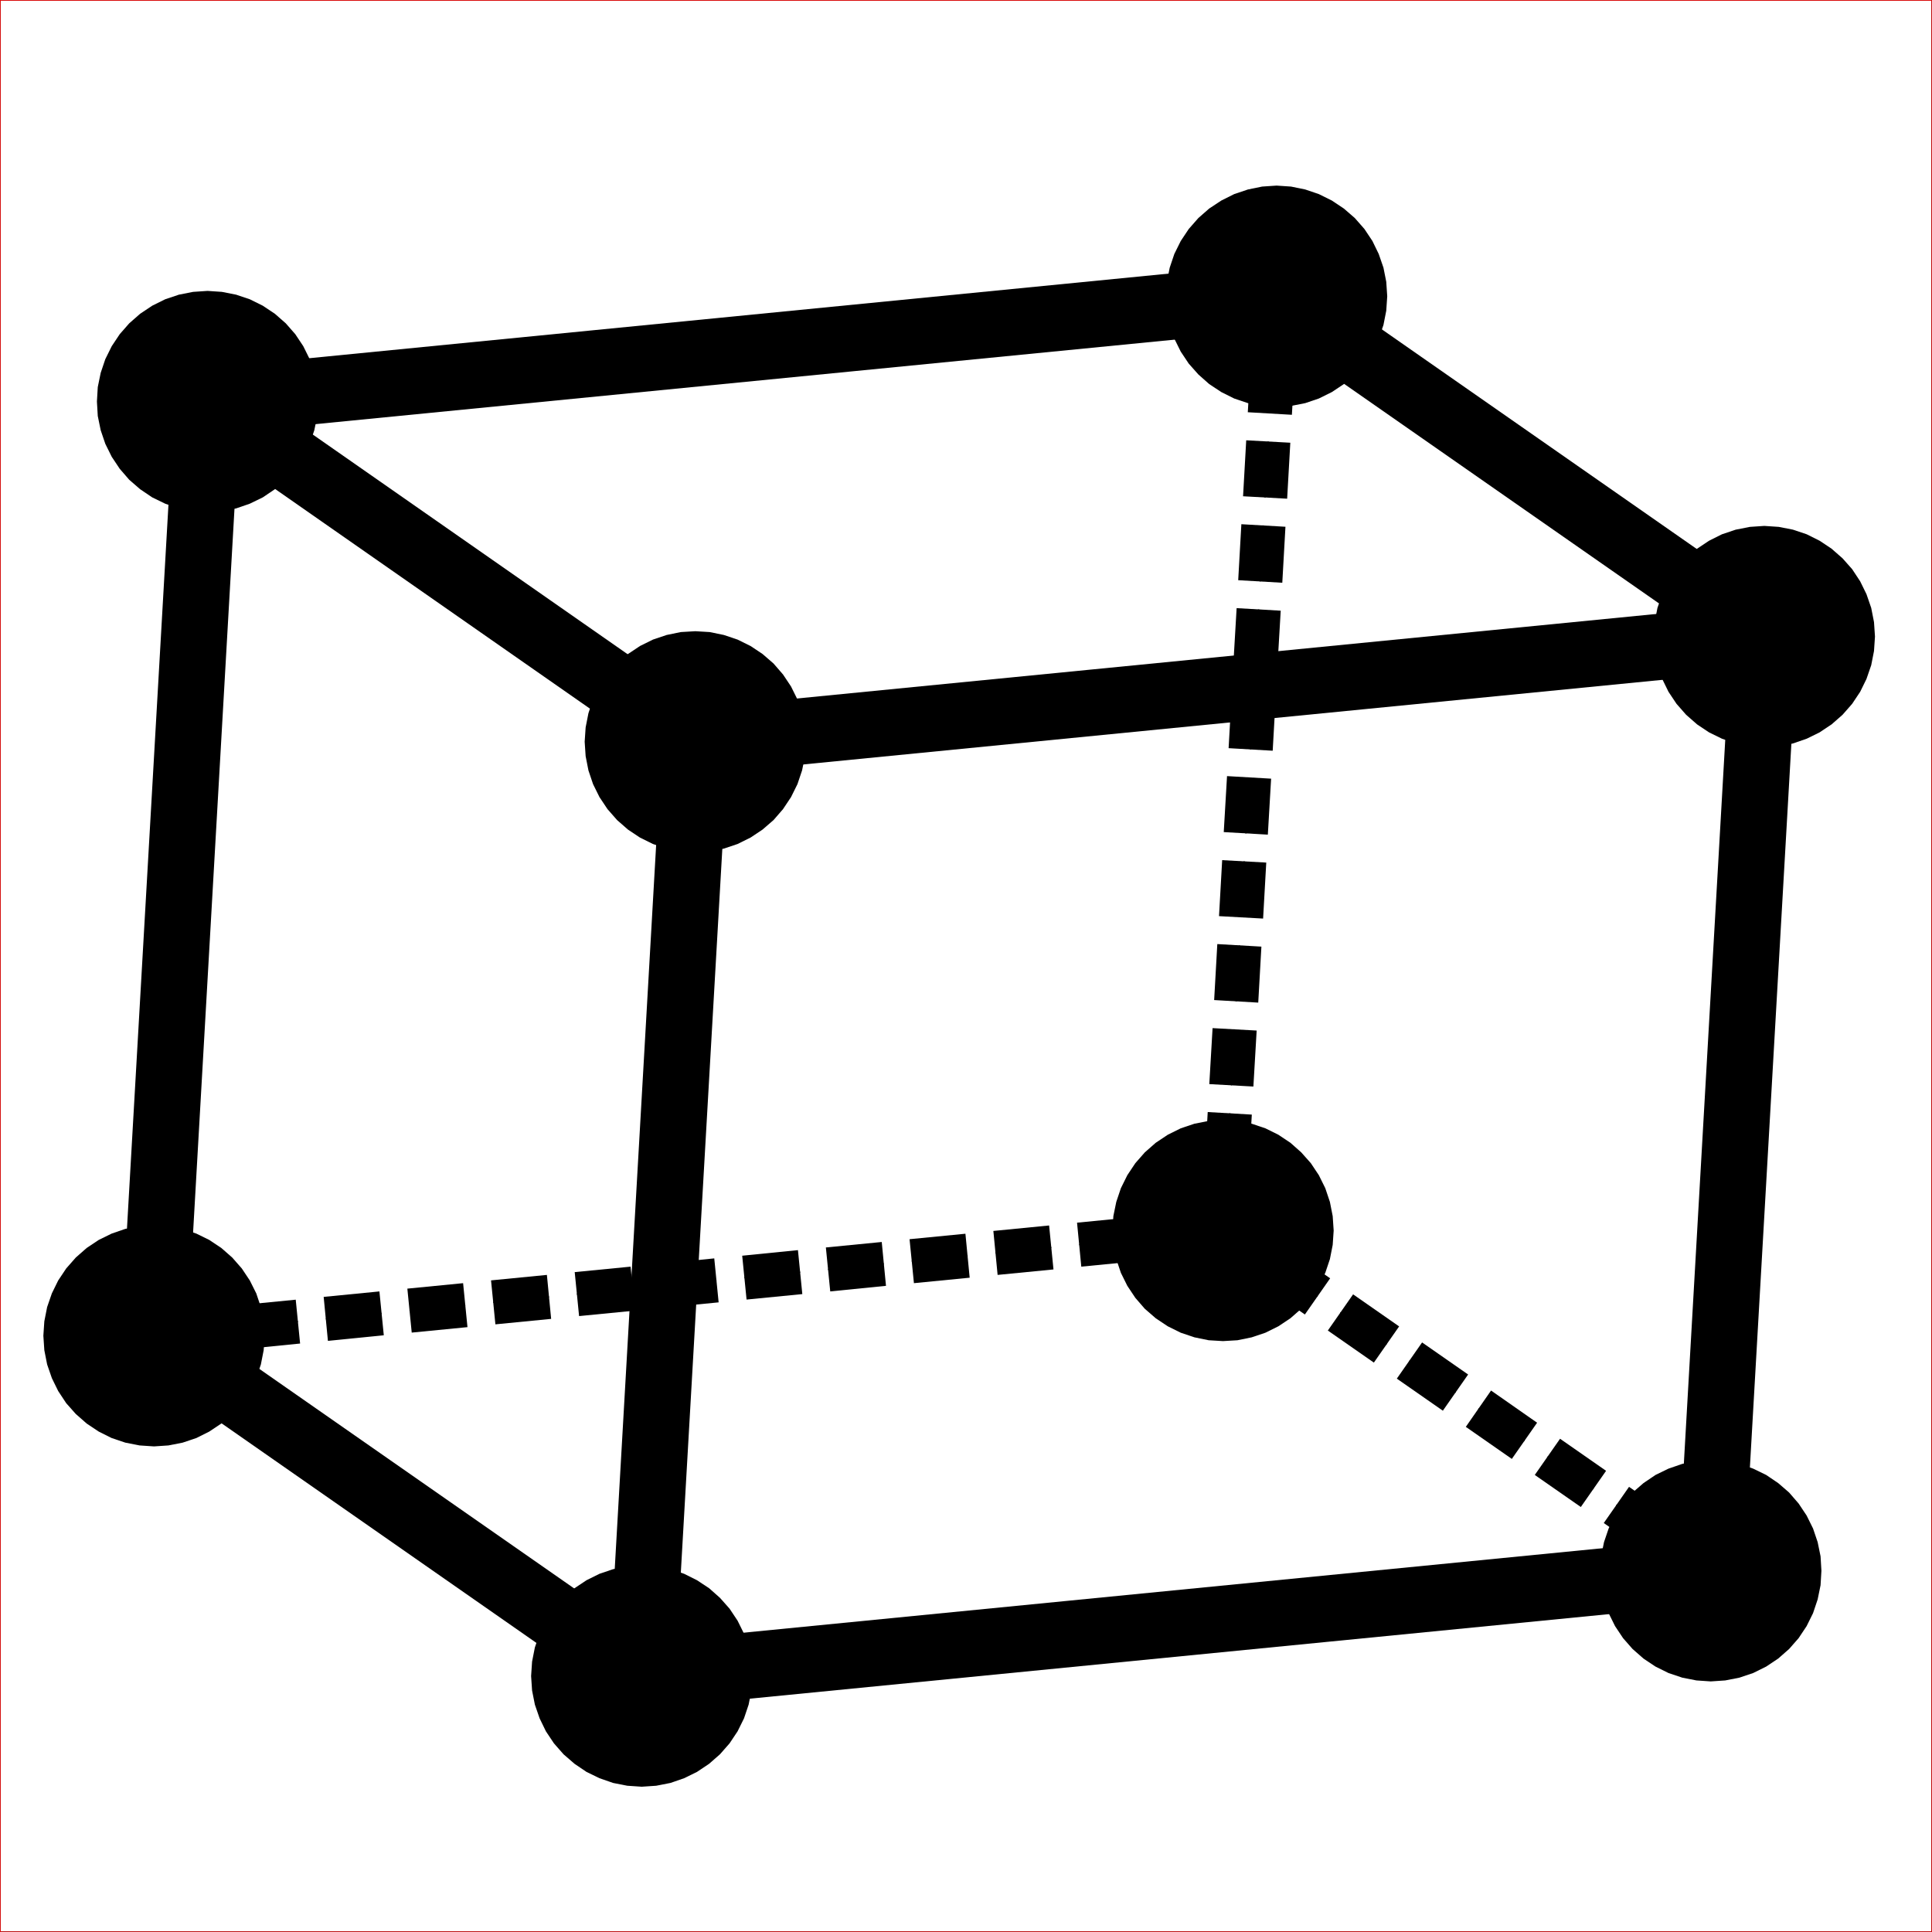 <?xml version="1.0" encoding="UTF-8" standalone="no"?>
<!DOCTYPE svg PUBLIC "-//W3C//DTD SVG 1.1//EN" "http://www.w3.org/Graphics/SVG/1.1/DTD/svg11.dtd">
<svg xmlns="http://www.w3.org/2000/svg" xmlns:xlink="http://www.w3.org/1999/xlink" viewBox="-9.09461219594457E-15 -0.002 159.069 159.073">
  <title>Export to SVG</title>
  <desc>Generated by CADtoSVG Version 1.0: 26.08.2025 07:50:43</desc>
<polyline points="0,0 159.064,0 159.064,159.064 0,159.064 0,0 " style="stroke:#000000; fill:none; stroke-width:0.1;"/>
<polyline points="159.074,0 0,0 0,159.074 159.074,159.074 159.074,0 " style="stroke:#FF0000; fill:none; stroke-width:0.1;"/>
<polyline points="140.855,129.325 145.265,52.408 105.106,24.389 17.089,33.059 12.68,109.976 52.838,137.995 140.855,129.325 " style="stroke:#000000; fill:none; stroke-width:0.1;"/>
<polyline points="143.445,131.815 148.075,51.038 142.455,53.768 138.275,126.845 143.445,131.815 " style="stroke:none; fill:#000000; stroke-width:0.1;"/>
<polyline points="148.075,51.038 105.836,21.579 104.366,27.209 142.455,53.768 148.075,51.038 " style="stroke:none; fill:#000000; stroke-width:0.1;"/>
<polyline points="105.836,21.579 14.499,30.569 19.669,35.539 104.366,27.209 105.836,21.579 " style="stroke:none; fill:#000000; stroke-width:0.1;"/>
<polyline points="14.499,30.569 9.87,111.346 15.489,108.616 19.669,35.539 14.499,30.569 " style="stroke:none; fill:#000000; stroke-width:0.1;"/>
<polyline points="9.87,111.346 52.108,140.805 53.578,135.175 15.489,108.616 9.87,111.346 " style="stroke:none; fill:#000000; stroke-width:0.1;"/>
<polyline points="52.108,140.805 143.445,131.815 138.275,126.845 53.578,135.175 52.108,140.805 " style="stroke:none; fill:#000000; stroke-width:0.1;"/>
<line x1="17.089" y1="33.059" x2="57.248" y2="61.068" style="stroke:#000000; fill:none; stroke-width:0.1;"/>
<polyline points="15.529,35.289 55.688,63.308 58.808,58.838 18.649,30.819 15.529,35.289 " style="stroke:none; fill:#000000; stroke-width:0.1;"/>
<path d="M105.106,24.389 L104.946,27.129 M104.816,29.439 L104.556,34.039 M104.416,36.349 L104.156,40.958 M104.026,43.258 L103.756,47.868 M103.626,50.178 L103.366,54.788 M103.236,57.088 L102.966,61.698 M102.836,64.008 L102.576,68.617 M102.436,70.917 L102.176,75.527 M102.046,77.837 L101.776,82.437 M101.646,84.747 L101.386,89.357 M101.256,91.657 L100.986,96.266 M100.856,98.576 L100.696,101.316 " style="stroke:#000000; fill:none; stroke-width:0.1;"/>
<polyline points="103.286,24.289 103.136,27.029 106.766,27.229 106.916,24.499 103.286,24.289 " style="stroke:none; fill:#000000; stroke-width:0.1;"/>
<polyline points="103.006,29.329 102.736,33.939 106.366,34.149 106.636,29.539 103.006,29.329 " style="stroke:none; fill:#000000; stroke-width:0.1;"/>
<polyline points="102.606,36.249 102.346,40.858 105.976,41.058 106.236,36.449 102.606,36.249 " style="stroke:none; fill:#000000; stroke-width:0.1;"/>
<polyline points="102.206,43.158 101.946,47.768 105.576,47.978 105.836,43.368 102.206,43.158 " style="stroke:none; fill:#000000; stroke-width:0.1;"/>
<polyline points="101.816,50.068 101.546,54.678 105.176,54.888 105.446,50.278 101.816,50.068 " style="stroke:none; fill:#000000; stroke-width:0.1;"/>
<polyline points="101.416,56.988 101.156,61.598 104.786,61.808 105.046,57.198 101.416,56.988 " style="stroke:none; fill:#000000; stroke-width:0.1;"/>
<polyline points="101.026,63.898 100.756,68.507 104.386,68.717 104.656,64.108 101.026,63.898 " style="stroke:none; fill:#000000; stroke-width:0.1;"/>
<polyline points="100.626,70.817 100.366,75.427 103.996,75.627 104.256,71.017 100.626,70.817 " style="stroke:none; fill:#000000; stroke-width:0.1;"/>
<polyline points="100.226,77.727 99.966,82.337 103.596,82.547 103.856,77.937 100.226,77.727 " style="stroke:none; fill:#000000; stroke-width:0.1;"/>
<polyline points="99.836,84.647 99.566,89.257 103.196,89.457 103.466,84.847 99.836,84.647 " style="stroke:none; fill:#000000; stroke-width:0.1;"/>
<polyline points="99.436,91.557 99.176,96.166 102.806,96.376 103.066,91.767 99.436,91.557 " style="stroke:none; fill:#000000; stroke-width:0.1;"/>
<polyline points="99.046,98.466 98.886,101.206 102.516,101.416 102.676,98.676 99.046,98.466 " style="stroke:none; fill:#000000; stroke-width:0.1;"/>
<line x1="57.248" y1="61.068" x2="145.265" y2="52.408" style="stroke:#000000; fill:none; stroke-width:0.1;"/>
<polyline points="57.508,63.788 145.535,55.118 144.995,49.698 56.978,58.358 57.508,63.788 " style="stroke:none; fill:#000000; stroke-width:0.1;"/>
<path d="M12.68,109.976 L17.639,109.486 M19.929,109.266 L24.529,108.806 M26.829,108.586 L31.419,108.136 M33.719,107.906 L38.309,107.456 M40.609,107.226 L45.198,106.776 M47.498,106.546 L52.098,106.096 M54.388,105.866 L58.988,105.416 M61.288,105.196 L65.878,104.736 M68.177,104.516 L72.767,104.056 M75.067,103.836 L79.667,103.386 M81.957,103.156 L86.557,102.706 M88.857,102.476 L93.447,102.026 M95.746,101.796 L100.696,101.316 " style="stroke:#000000; fill:none; stroke-width:0.1;"/>
<polyline points="12.86,111.786 17.809,111.296 17.459,107.676 12.5,108.166 12.86,111.786 " style="stroke:none; fill:#000000; stroke-width:0.1;"/>
<polyline points="20.109,111.076 24.709,110.616 24.349,107.006 19.749,107.456 20.109,111.076 " style="stroke:none; fill:#000000; stroke-width:0.1;"/>
<polyline points="26.999,110.396 31.599,109.936 31.239,106.326 26.649,106.776 26.999,110.396 " style="stroke:none; fill:#000000; stroke-width:0.1;"/>
<polyline points="33.899,109.716 38.489,109.266 38.129,105.646 33.539,106.096 33.899,109.716 " style="stroke:none; fill:#000000; stroke-width:0.1;"/>
<polyline points="40.788,109.036 45.378,108.586 45.028,104.966 40.429,105.416 40.788,109.036 " style="stroke:none; fill:#000000; stroke-width:0.1;"/>
<polyline points="47.678,108.356 52.278,107.906 51.918,104.286 47.318,104.736 47.678,108.356 " style="stroke:none; fill:#000000; stroke-width:0.1;"/>
<polyline points="54.568,107.676 59.168,107.226 58.808,103.606 54.218,104.066 54.568,107.676 " style="stroke:none; fill:#000000; stroke-width:0.1;"/>
<polyline points="61.468,106.996 66.058,106.546 65.698,102.926 61.108,103.386 61.468,106.996 " style="stroke:none; fill:#000000; stroke-width:0.1;"/>
<polyline points="68.357,106.326 72.947,105.866 72.597,102.256 67.997,102.706 68.357,106.326 " style="stroke:none; fill:#000000; stroke-width:0.1;"/>
<polyline points="75.247,105.646 79.837,105.196 79.487,101.576 74.887,102.026 75.247,105.646 " style="stroke:none; fill:#000000; stroke-width:0.1;"/>
<polyline points="82.137,104.966 86.737,104.516 86.377,100.896 81.787,101.346 82.137,104.966 " style="stroke:none; fill:#000000; stroke-width:0.1;"/>
<polyline points="89.027,104.286 93.627,103.836 93.267,100.216 88.677,100.666 89.027,104.286 " style="stroke:none; fill:#000000; stroke-width:0.1;"/>
<polyline points="95.926,103.606 100.876,103.116 100.526,99.506 95.566,99.986 95.926,103.606 " style="stroke:none; fill:#000000; stroke-width:0.1;"/>
<path d="M100.696,101.316 L102.796,102.776 M104.686,104.096 L108.476,106.736 M110.366,108.056 L114.156,110.696 M116.046,112.016 L119.836,114.656 M121.726,115.976 L125.515,118.626 M127.405,119.946 L131.195,122.585 M133.085,123.905 L136.875,126.545 M138.765,127.865 L140.855,129.325 " style="stroke:#000000; fill:none; stroke-width:0.1;"/>
<polyline points="99.656,102.806 101.756,104.266 103.836,101.286 101.736,99.816 99.656,102.806 " style="stroke:none; fill:#000000; stroke-width:0.1;"/>
<polyline points="103.646,105.586 107.436,108.226 109.516,105.246 105.726,102.606 103.646,105.586 " style="stroke:none; fill:#000000; stroke-width:0.1;"/>
<polyline points="109.326,109.546 113.116,112.186 115.196,109.206 111.406,106.566 109.326,109.546 " style="stroke:none; fill:#000000; stroke-width:0.1;"/>
<polyline points="115.006,113.506 118.796,116.146 120.876,113.166 117.086,110.526 115.006,113.506 " style="stroke:none; fill:#000000; stroke-width:0.1;"/>
<polyline points="120.686,117.476 124.475,120.116 126.555,117.136 122.765,114.486 120.686,117.476 " style="stroke:none; fill:#000000; stroke-width:0.1;"/>
<polyline points="126.365,121.436 130.155,124.075 132.235,121.096 128.445,118.456 126.365,121.436 " style="stroke:none; fill:#000000; stroke-width:0.1;"/>
<polyline points="132.045,125.395 135.835,128.035 137.915,125.055 134.125,122.415 132.045,125.395 " style="stroke:none; fill:#000000; stroke-width:0.1;"/>
<polyline points="137.725,129.355 139.815,130.815 141.895,127.835 139.805,126.375 137.725,129.355 " style="stroke:none; fill:#000000; stroke-width:0.1;"/>
<line x1="57.248" y1="61.068" x2="52.838" y2="137.995" style="stroke:#000000; fill:none; stroke-width:0.1;"/>
<polyline points="54.518,60.918 50.118,137.835 55.558,138.145 59.968,61.228 54.518,60.918 " style="stroke:none; fill:#000000; stroke-width:0.1;"/>
<polyline points="43.728,137.995 43.808,139.185 44.038,140.345 44.428,141.475 44.948,142.545 45.608,143.535 46.398,144.435 47.298,145.215 48.288,145.885 49.358,146.405 50.478,146.795 51.648,147.025 52.838,147.105 54.028,147.025 55.198,146.795 56.328,146.405 57.388,145.885 58.388,145.215 59.278,144.435 60.068,143.535 60.728,142.545 61.258,141.475 61.638,140.345 61.868,139.185 61.948,137.995 61.868,136.805 61.638,135.635 61.258,134.505 60.728,133.435 60.068,132.445 59.278,131.555 58.388,130.765 57.388,130.105 56.328,129.575 55.198,129.195 54.028,128.965 52.838,128.885 51.648,128.965 50.478,129.195 49.358,129.575 48.288,130.105 47.298,130.765 46.398,131.555 45.608,132.445 44.948,133.435 44.428,134.505 44.038,135.635 43.808,136.805 43.728,137.995 43.728,137.995 " style="stroke:none; fill:#000000; stroke-width:0.3;"/>
<polyline points="131.755,129.325 131.825,130.515 132.065,131.685 132.445,132.815 132.975,133.885 133.635,134.875 134.415,135.765 135.315,136.555 136.305,137.215 137.375,137.745 138.505,138.125 139.675,138.355 140.855,138.435 142.045,138.355 143.215,138.125 144.345,137.745 145.415,137.215 146.405,136.555 147.305,135.765 148.085,134.875 148.745,133.885 149.275,132.815 149.654,131.685 149.894,130.515 149.964,129.325 149.894,128.135 149.654,126.965 149.275,125.845 148.745,124.775 148.085,123.785 147.305,122.885 146.405,122.106 145.415,121.436 144.345,120.916 143.215,120.526 142.045,120.296 140.855,120.216 139.675,120.296 138.505,120.526 137.375,120.916 136.305,121.436 135.315,122.106 134.415,122.885 133.635,123.785 132.975,124.775 132.445,125.845 132.065,126.965 131.825,128.135 131.755,129.325 131.755,129.325 " style="stroke:none; fill:#000000; stroke-width:0.3;"/>
<polyline points="3.57,109.976 3.65,111.166 3.88,112.336 4.27,113.466 4.79,114.526 5.45,115.526 6.24,116.416 7.14,117.206 8.13,117.866 9.19,118.396 10.32,118.776 11.49,119.006 12.68,119.086 13.869,119.006 15.039,118.776 16.169,118.396 17.229,117.866 18.219,117.206 19.119,116.416 19.909,115.526 20.569,114.526 21.099,113.466 21.479,112.336 21.709,111.166 21.789,109.976 21.709,108.786 21.479,107.616 21.099,106.486 20.569,105.426 19.909,104.436 19.119,103.536 18.219,102.746 17.229,102.086 16.169,101.566 15.039,101.176 13.869,100.946 12.68,100.866 11.49,100.946 10.32,101.176 9.19,101.566 8.13,102.086 7.14,102.746 6.24,103.536 5.45,104.436 4.79,105.426 4.27,106.486 3.88,107.616 3.65,108.786 3.57,109.976 3.57,109.976 " style="stroke:none; fill:#000000; stroke-width:0.3;"/>
<polyline points="7.98,33.059 8.05,34.249 8.29,35.419 8.67,36.539 9.2,37.609 9.86,38.599 10.64,39.499 11.54,40.279 12.53,40.948 13.599,41.468 14.729,41.858 15.899,42.088 17.089,42.168 18.269,42.088 19.439,41.858 20.569,41.468 21.639,40.948 22.629,40.279 23.529,39.499 24.309,38.599 24.969,37.609 25.499,36.539 25.879,35.419 26.119,34.249 26.189,33.059 26.119,31.869 25.879,30.699 25.499,29.569 24.969,28.499 24.309,27.509 23.529,26.619 22.629,25.829 21.639,25.169 20.569,24.639 19.439,24.259 18.269,24.029 17.089,23.949 15.899,24.029 14.729,24.259 13.599,24.639 12.53,25.169 11.54,25.829 10.64,26.619 9.86,27.509 9.2,28.499 8.67,29.569 8.29,30.699 8.05,31.869 7.98,33.059 7.98,33.059 " style="stroke:none; fill:#000000; stroke-width:0.3;"/>
<polyline points="48.138,61.068 48.218,62.258 48.448,63.428 48.828,64.558 49.358,65.628 50.018,66.618 50.808,67.518 51.698,68.297 52.688,68.957 53.758,69.487 54.888,69.867 56.058,70.107 57.248,70.177 58.428,70.107 59.598,69.867 60.728,69.487 61.798,68.957 62.788,68.297 63.688,67.518 64.468,66.618 65.128,65.628 65.658,64.558 66.038,63.428 66.278,62.258 66.348,61.068 66.278,59.888 66.038,58.718 65.658,57.588 65.128,56.518 64.468,55.528 63.688,54.628 62.788,53.848 61.798,53.188 60.728,52.658 59.598,52.278 58.428,52.038 57.248,51.968 56.058,52.038 54.888,52.278 53.758,52.658 52.688,53.188 51.698,53.848 50.808,54.628 50.018,55.528 49.358,56.518 48.828,57.588 48.448,58.718 48.218,59.888 48.138,61.068 48.138,61.068 " style="stroke:none; fill:#000000; stroke-width:0.3;"/>
<polyline points="95.996,24.389 96.076,25.579 96.306,26.749 96.686,27.879 97.216,28.949 97.876,29.939 98.666,30.829 99.556,31.619 100.556,32.279 101.616,32.809 102.746,33.189 103.916,33.419 105.106,33.499 106.296,33.419 107.466,33.189 108.586,32.809 109.656,32.279 110.646,31.619 111.546,30.829 112.336,29.939 112.996,28.949 113.516,27.879 113.906,26.749 114.136,25.579 114.216,24.389 114.136,23.199 113.906,22.039 113.516,20.909 112.996,19.839 112.336,18.849 111.546,17.949 110.646,17.169 109.656,16.509 108.586,15.979 107.466,15.599 106.296,15.359 105.106,15.279 103.916,15.359 102.746,15.599 101.616,15.979 100.556,16.509 99.556,17.169 98.666,17.949 97.876,18.849 97.216,19.839 96.686,20.909 96.306,22.039 96.076,23.199 95.996,24.389 95.996,24.389 " style="stroke:none; fill:#000000; stroke-width:0.3;"/>
<polyline points="136.155,52.408 136.235,53.598 136.465,54.768 136.855,55.898 137.375,56.958 138.035,57.948 138.825,58.848 139.725,59.638 140.715,60.298 141.775,60.818 142.905,61.208 144.075,61.438 145.265,61.518 146.455,61.438 147.625,61.208 148.755,60.818 149.814,60.298 150.804,59.638 151.704,58.848 152.494,57.948 153.154,56.958 153.674,55.898 154.064,54.768 154.294,53.598 154.374,52.408 154.294,51.218 154.064,50.048 153.674,48.918 153.154,47.858 152.494,46.858 151.704,45.968 150.804,45.178 149.814,44.518 148.755,43.988 147.625,43.608 146.455,43.378 145.265,43.298 144.075,43.378 142.905,43.608 141.775,43.988 140.715,44.518 139.725,45.178 138.825,45.968 138.035,46.858 137.375,47.858 136.855,48.918 136.465,50.048 136.235,51.218 136.155,52.408 136.155,52.408 " style="stroke:none; fill:#000000; stroke-width:0.3;"/>
<polyline points="91.597,101.316 91.667,102.496 91.907,103.666 92.287,104.796 92.817,105.866 93.477,106.856 94.257,107.756 95.156,108.536 96.146,109.196 97.216,109.726 98.346,110.106 99.516,110.346 100.696,110.416 101.886,110.346 103.056,110.106 104.186,109.726 105.256,109.196 106.246,108.536 107.136,107.756 107.926,106.856 108.586,105.866 109.116,104.796 109.496,103.666 109.726,102.496 109.806,101.316 109.726,100.126 109.496,98.956 109.116,97.826 108.586,96.756 107.926,95.766 107.136,94.877 106.246,94.087 105.256,93.427 104.186,92.897 103.056,92.517 101.886,92.287 100.696,92.207 99.516,92.287 98.346,92.517 97.216,92.897 96.146,93.427 95.156,94.087 94.257,94.877 93.477,95.766 92.817,96.756 92.287,97.826 91.907,98.956 91.667,100.126 91.597,101.316 91.597,101.316 " style="stroke:none; fill:#000000; stroke-width:0.3;"/>
</svg>
